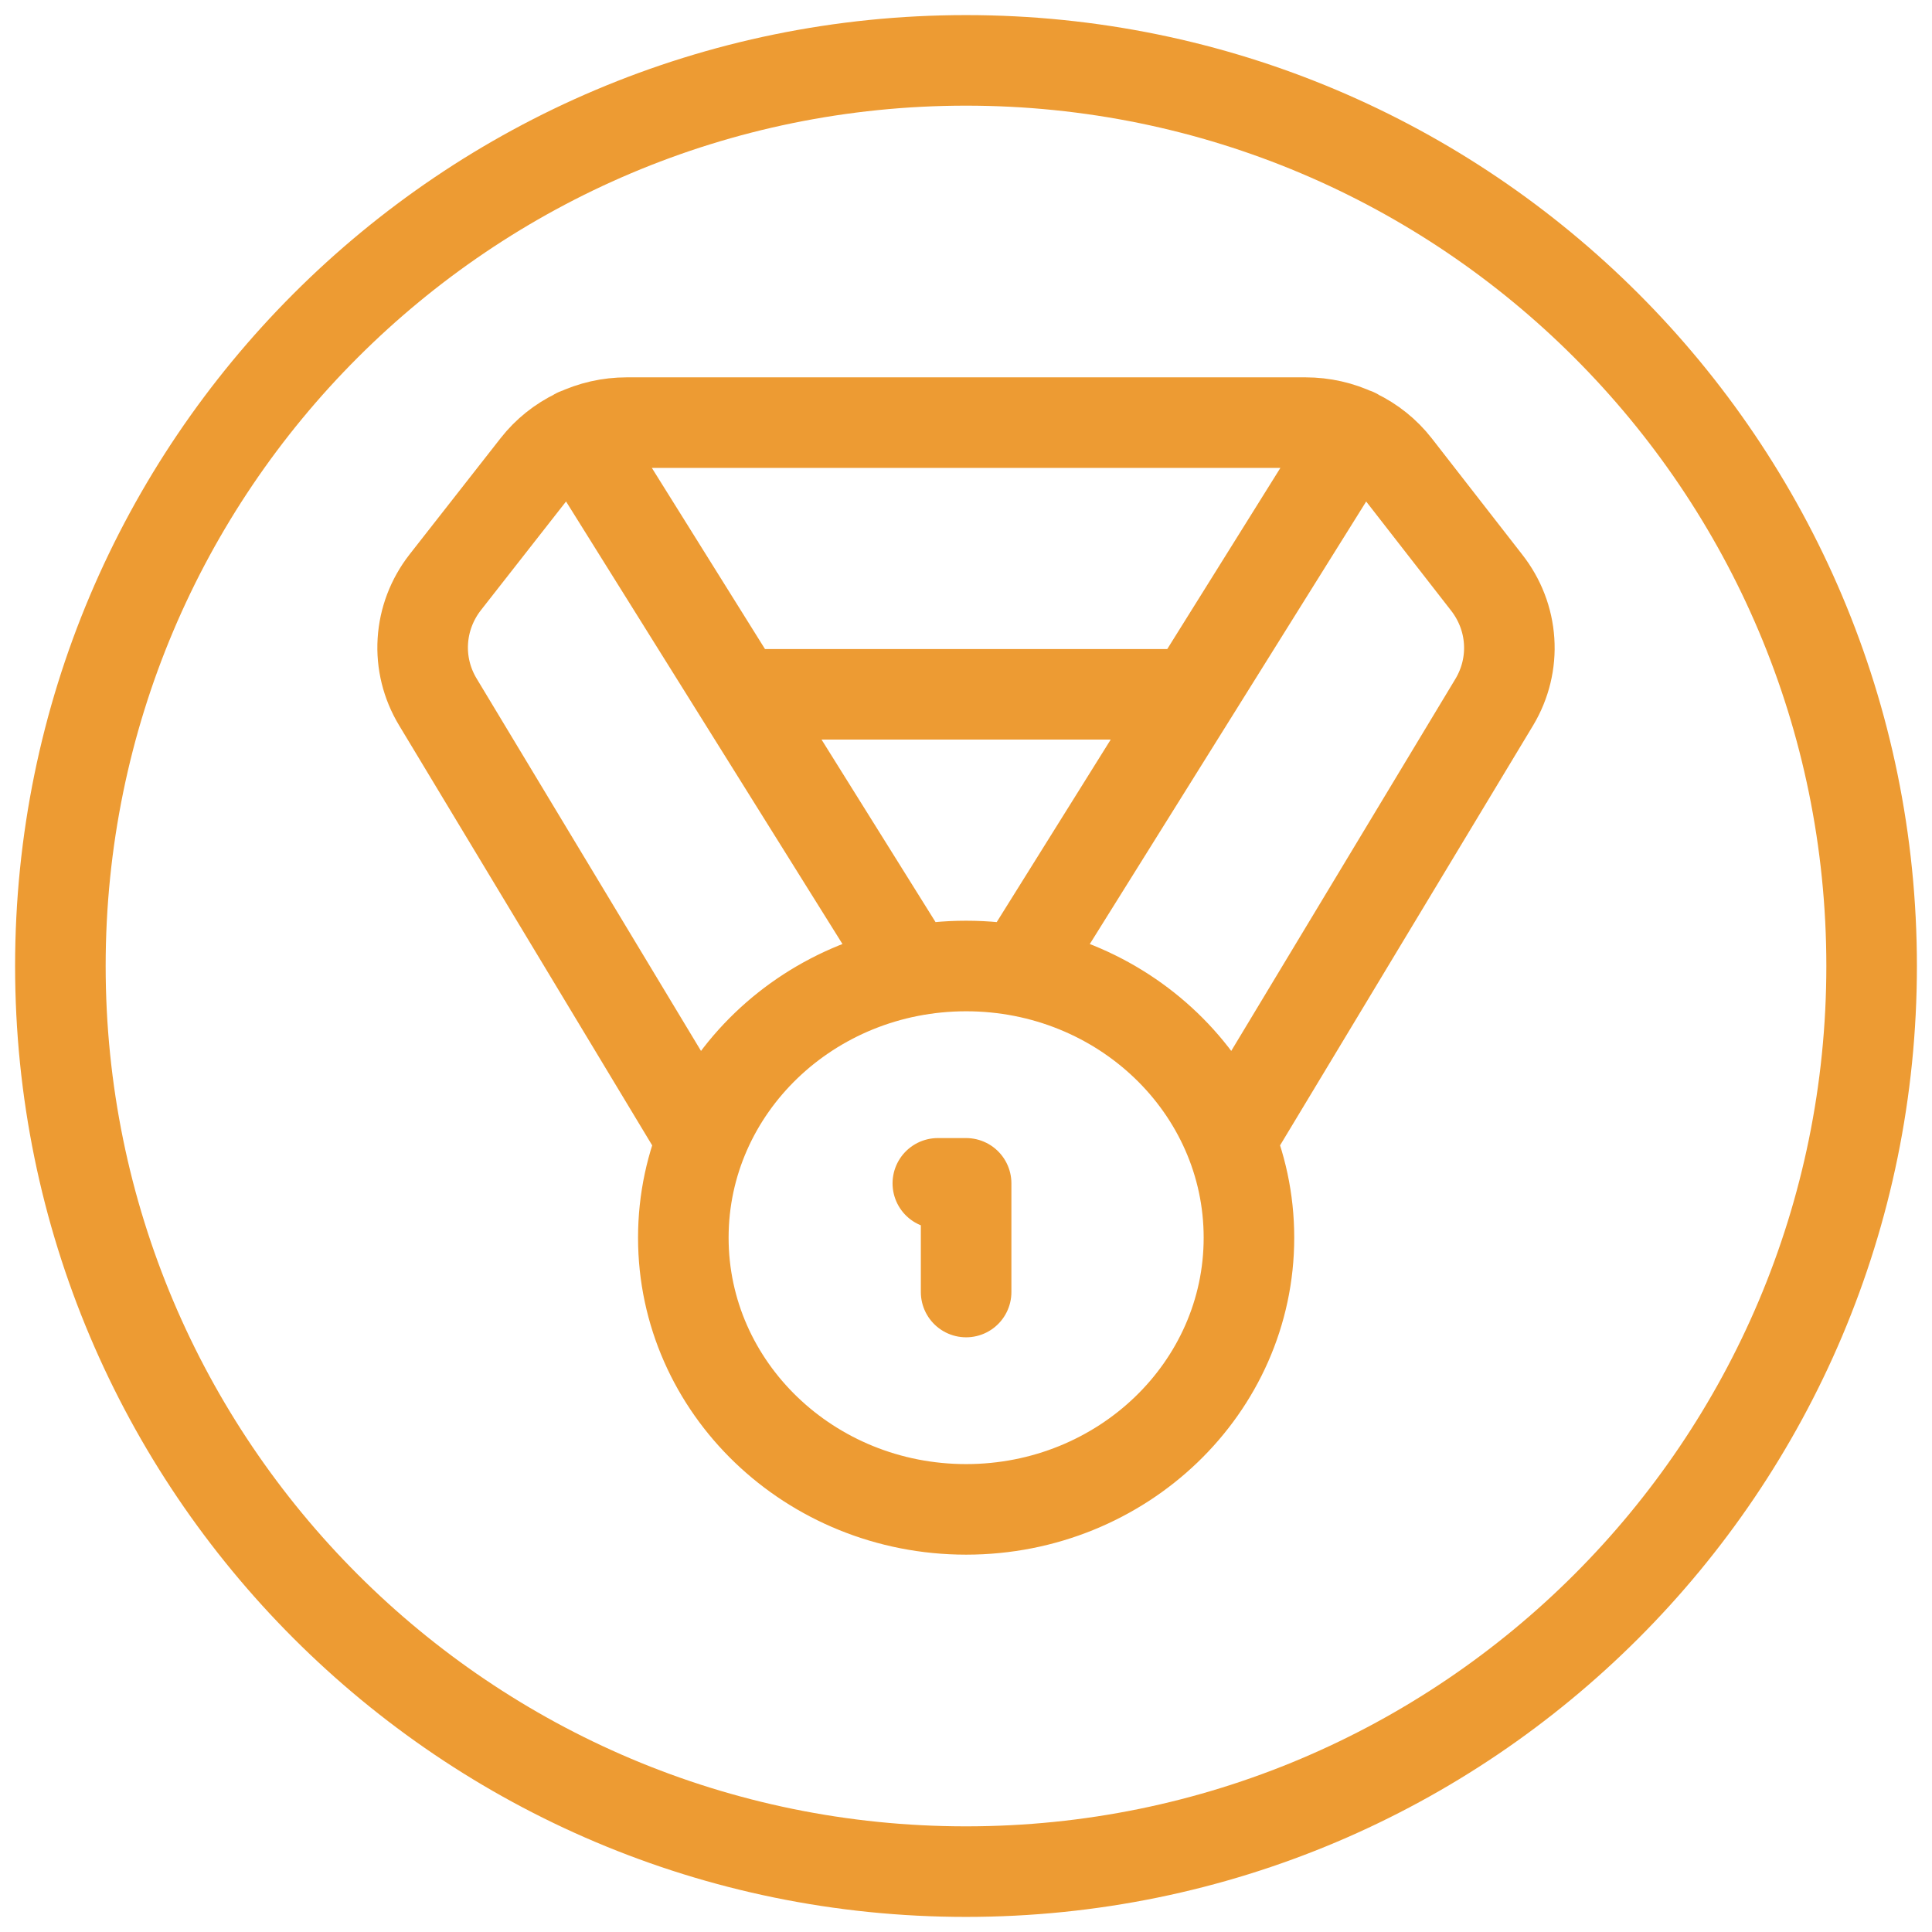 <svg width="64" height="64" viewBox="0 0 64 64" fill="none" xmlns="http://www.w3.org/2000/svg">
<path d="M23.029 37.4L14.504 23.252C14.136 22.642 13.963 21.941 14.007 21.237C14.05 20.533 14.307 19.857 14.747 19.292L17.764 15.44C18.113 14.993 18.566 14.63 19.086 14.38C19.606 14.13 20.18 14 20.762 14H43.246C43.828 14 44.402 14.13 44.922 14.38C45.443 14.63 45.895 14.993 46.244 15.44L49.242 19.292C49.685 19.855 49.946 20.53 49.992 21.234C50.039 21.938 49.869 22.64 49.504 23.252L40.979 37.4M30.131 32L19.113 14.36M33.878 32L44.895 14.36M24.509 23H39.499M32.004 42.8V39.2H31.067M62 32C62 48.569 48.569 62 32 62C15.431 62 2 48.569 2 32C2 15.431 15.431 2 32 2C48.569 2 62 15.431 62 32ZM41.373 41C41.373 45.971 37.178 50 32.004 50C26.83 50 22.636 45.971 22.636 41C22.636 36.029 26.83 32 32.004 32C37.178 32 41.373 36.029 41.373 41Z" stroke="#ED9B33" stroke-width="3" stroke-linecap="round" stroke-linejoin="round"/>
</svg>
